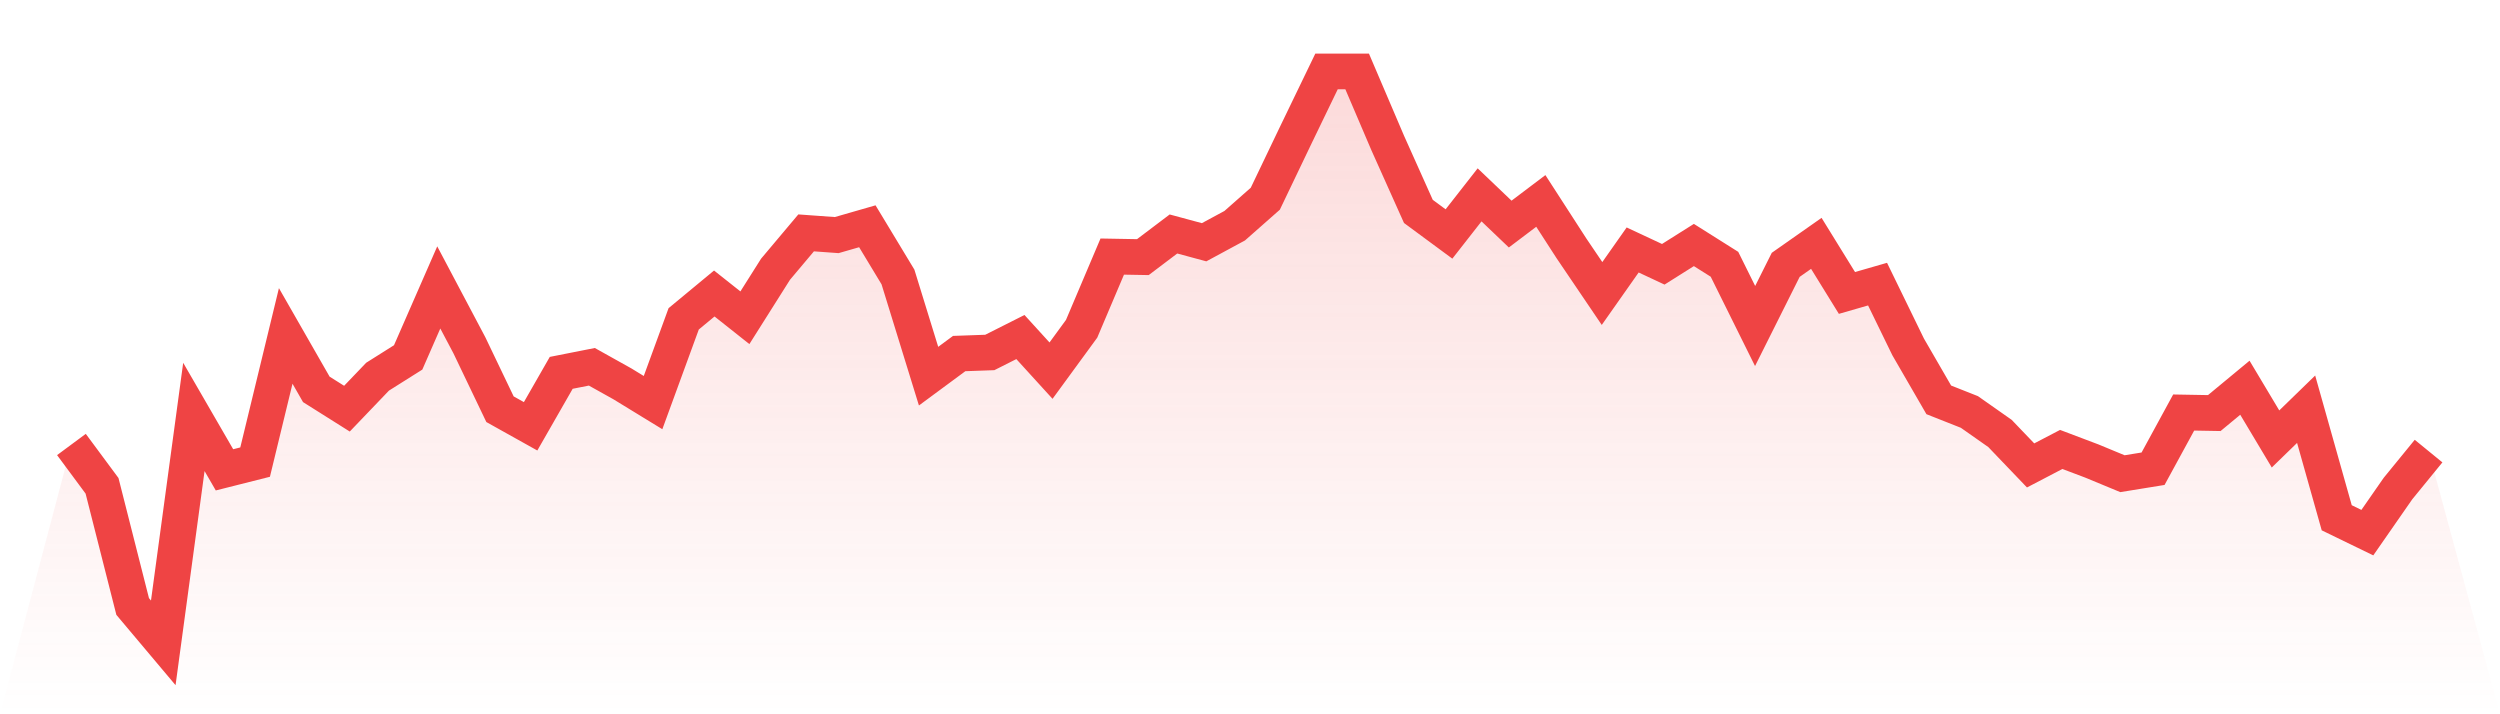 <svg viewBox="0 0 140 40" xmlns="http://www.w3.org/2000/svg">
<defs>
<linearGradient id="gradient" x1="0" x2="0" y1="0" y2="1">
<stop offset="0%" stop-color="#ef4444" stop-opacity="0.2"/>
<stop offset="100%" stop-color="#ef4444" stop-opacity="0"/>
</linearGradient>
</defs>
<path d="M4,24.891 L4,24.891 L5.714,27.205 L7.429,33.963 L9.143,36 L10.857,23.348 L12.571,26.311 L14.286,25.878 L16,18.812 L17.714,21.805 L19.429,22.885 L21.143,21.095 L22.857,20.015 L24.571,16.096 L26.286,19.337 L28,22.916 L29.714,23.873 L31.429,20.879 L33.143,20.54 L34.857,21.497 L36.571,22.546 L38.286,17.855 L40,16.436 L41.714,17.794 L43.429,15.078 L45.143,13.041 L46.857,13.165 L48.571,12.671 L50.286,15.51 L52,21.065 L53.714,19.799 L55.429,19.738 L57.143,18.874 L58.857,20.756 L60.571,18.411 L62.286,14.368 L64,14.399 L65.714,13.103 L67.429,13.566 L69.143,12.64 L70.857,11.128 L72.571,7.549 L74.286,4 L76,4 L77.714,8.012 L79.429,11.838 L81.143,13.103 L82.857,10.912 L84.571,12.548 L86.286,11.252 L88,13.905 L89.714,16.436 L91.429,13.998 L93.143,14.8 L94.857,13.72 L96.571,14.8 L98.286,18.257 L100,14.831 L101.714,13.628 L103.429,16.405 L105.143,15.911 L106.857,19.429 L108.571,22.392 L110.286,23.07 L112,24.274 L113.714,26.064 L115.429,25.169 L117.143,25.817 L118.857,26.527 L120.571,26.249 L122.286,23.101 L124,23.132 L125.714,21.713 L127.429,24.582 L129.143,22.916 L130.857,28.995 L132.571,29.828 L134.286,27.36 L136,25.261 L140,40 L0,40 z" fill="url(#gradient)"/>
<path d="M4,24.891 L4,24.891 L5.714,27.205 L7.429,33.963 L9.143,36 L10.857,23.348 L12.571,26.311 L14.286,25.878 L16,18.812 L17.714,21.805 L19.429,22.885 L21.143,21.095 L22.857,20.015 L24.571,16.096 L26.286,19.337 L28,22.916 L29.714,23.873 L31.429,20.879 L33.143,20.54 L34.857,21.497 L36.571,22.546 L38.286,17.855 L40,16.436 L41.714,17.794 L43.429,15.078 L45.143,13.041 L46.857,13.165 L48.571,12.671 L50.286,15.51 L52,21.065 L53.714,19.799 L55.429,19.738 L57.143,18.874 L58.857,20.756 L60.571,18.411 L62.286,14.368 L64,14.399 L65.714,13.103 L67.429,13.566 L69.143,12.64 L70.857,11.128 L72.571,7.549 L74.286,4 L76,4 L77.714,8.012 L79.429,11.838 L81.143,13.103 L82.857,10.912 L84.571,12.548 L86.286,11.252 L88,13.905 L89.714,16.436 L91.429,13.998 L93.143,14.8 L94.857,13.72 L96.571,14.8 L98.286,18.257 L100,14.831 L101.714,13.628 L103.429,16.405 L105.143,15.911 L106.857,19.429 L108.571,22.392 L110.286,23.07 L112,24.274 L113.714,26.064 L115.429,25.169 L117.143,25.817 L118.857,26.527 L120.571,26.249 L122.286,23.101 L124,23.132 L125.714,21.713 L127.429,24.582 L129.143,22.916 L130.857,28.995 L132.571,29.828 L134.286,27.36 L136,25.261" fill="none" stroke="#ef4444" stroke-width="2"/>
</svg>